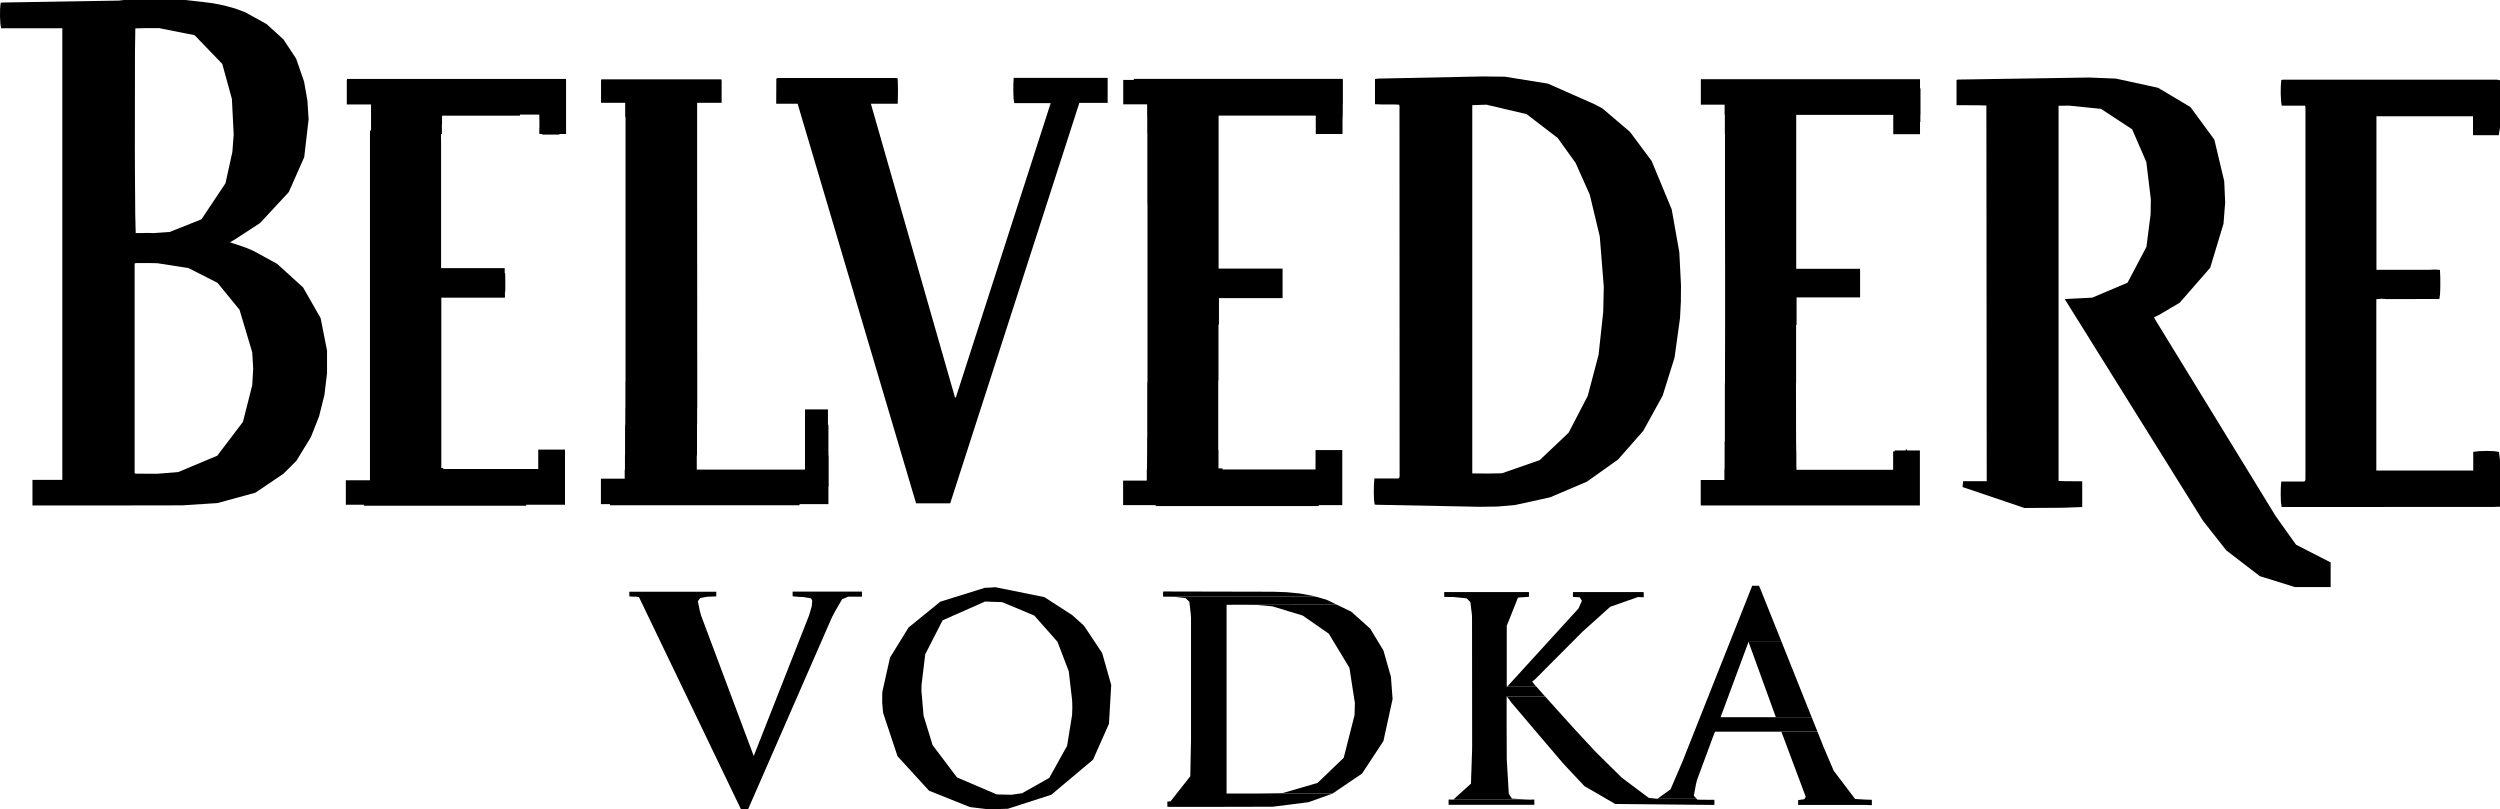 <svg xmlns="http://www.w3.org/2000/svg" width="278" height="90" viewBox="0 0 278 90" fill="none"><path fill-rule="evenodd" clip-rule="evenodd" d="M146.353 66.359H130.47L131.832 66.506L132.256 66.918L132.414 68.288L132.441 68.727V82.218L132.361 86.315L130.166 89.109L129.809 89.135V89.707H129.875L129.941 89.721H135.76L141.526 89.707L145.519 89.202L148.178 88.244H139.807H136.395V67.251L148.64 67.237L147.516 66.692L146.353 66.359Z" fill="black"></path><path fill-rule="evenodd" clip-rule="evenodd" d="M148.641 67.237H138.114L139.807 67.277L141.486 67.424L144.859 68.448L147.768 70.47L150.056 74.262L150.664 78.186L150.624 79.53L149.421 84.266L146.512 87.06L142.677 88.177L139.807 88.244H148.178L151.458 86.022L153.838 82.404L154.856 77.734L154.671 75.26L153.838 72.333L152.37 69.911L150.267 68.022L148.641 67.237Z" fill="black"></path><path fill-rule="evenodd" clip-rule="evenodd" d="M146.3 66.346H129.558L130.073 66.359H130.47H146.352L146.3 66.346Z" fill="black"></path><path fill-rule="evenodd" clip-rule="evenodd" d="M129.558 65.773H129.478L129.412 65.787H129.333V66.346H129.452H129.558H146.3L146.062 66.279L144.581 66L143.086 65.853L141.592 65.8L129.558 65.773Z" fill="black"></path><path fill-rule="evenodd" clip-rule="evenodd" d="M259.169 62.541L255.321 60.572L253.073 57.419L239.623 35.481L239.531 35.282L240.047 35.042L242.387 33.659L245.773 29.774L247.254 24.878L247.439 22.51L247.333 20.142L246.236 15.526L243.578 11.907L239.981 9.765L235.299 8.741L232.337 8.621L217.751 8.847L217.565 8.887V11.694L220.052 11.708L220.885 11.734L220.924 53.508H218.293L218.24 54.16L225.116 56.488L229.441 56.461L231.543 56.382V53.521L229.56 53.508L228.912 53.481V11.761L230.102 11.748L233.633 12.107L237.098 14.382L238.671 18.014L239.174 22.164L239.147 23.827L238.685 27.446L236.582 31.437L232.654 33.1L229.996 33.233L229.599 33.26L244.966 57.898L247.558 61.198L251.3 64.071L255.188 65.282H259.169V62.541Z" fill="black"></path><path fill-rule="evenodd" clip-rule="evenodd" d="M278 8.927L277.669 8.86H253.958L253.68 8.887L253.627 9.526L253.614 10.39L253.654 11.228L253.72 11.747H256.325L256.365 11.947V53.295L256.338 53.441L256.233 53.548H253.68L253.627 54.2L253.614 55.051L253.641 55.849L253.72 56.381L277.365 56.368L278 56.342V51.126L277.881 50.248L277.339 50.169L276.505 50.142L275.646 50.169L275.024 50.248V52.324H264.247V33.273L264.855 33.22L265.424 33.26L271.255 33.246L271.335 32.714L271.361 31.849V30.865L271.322 30.013L270.74 29.973L270.145 30H264.26V12.931H274.998V15.033H277.868L278 14.155V8.927Z" fill="black"></path><path fill-rule="evenodd" clip-rule="evenodd" d="M202.106 81.366H198.086L198.165 81.566L200.784 88.564L200.797 88.603L200.638 88.87L199.951 88.976V89.508H206.893H207.303L207.726 89.521L208.15 89.535V88.936L207.726 88.923L207.303 88.909L206.285 88.843L203.905 85.703L202.781 83.069L202.106 81.366Z" fill="black"></path><path fill-rule="evenodd" clip-rule="evenodd" d="M171.809 77.441H167.551L167.816 77.774L168.027 78.08L171.042 81.632L173.82 84.891L176.187 87.419L179.612 89.401L190.469 89.508H190.522L190.588 89.495L190.641 89.481V88.936H189.9L188.75 88.923L188.67 88.829H184.293L183.341 88.723L180.352 86.488L177.417 83.588L175.023 81.007L171.809 77.441Z" fill="black"></path><path fill-rule="evenodd" clip-rule="evenodd" d="M161.349 88.909H161.084V89.495H170.619V88.922H161.6L161.349 88.909Z" fill="black"></path><path fill-rule="evenodd" clip-rule="evenodd" d="M170.024 65.841H160.595V66.373L161.111 66.386H161.613L163.081 66.533L163.505 66.958L163.676 68.342L163.69 68.781L163.703 83.069L163.69 83.588L163.571 87.14L161.6 88.923H170.619H170.117L169.561 88.896L169.27 88.87L168.12 88.803L167.776 88.258L167.551 84.426L167.538 80.502V77.561L167.551 77.442H171.809L170.857 76.364H167.551V76.324V69.593L168.794 66.466L168.9 66.439L169.336 66.413L169.68 66.386L170.024 66.36V65.841Z" fill="black"></path><path fill-rule="evenodd" clip-rule="evenodd" d="M170.619 88.909H170.355L170.117 88.922H170.619V88.909Z" fill="black"></path><path fill-rule="evenodd" clip-rule="evenodd" d="M195.6 65.135H194.846L193.471 68.607L190.389 76.363L187.11 84.638L185.761 87.778L184.293 88.829H188.67L188.353 88.483L188.591 87.219L188.71 86.727L190.641 81.512L190.693 81.432L190.72 81.365H202.106L201.458 79.756H191.328L194.436 71.374H198.112L195.97 66.026L195.785 65.574L195.6 65.135Z" fill="black"></path><path fill-rule="evenodd" clip-rule="evenodd" d="M198.112 71.375H194.436L197.478 79.756H201.458L198.112 71.375Z" fill="black"></path><path fill-rule="evenodd" clip-rule="evenodd" d="M182.759 65.841H174.917L174.904 66.24L174.917 66.373L174.97 66.386H174.997L175.658 66.413L175.909 66.799L175.539 67.65L167.604 76.351H167.591L167.551 76.364H170.857L170.606 76.098L170.514 75.965L170.381 75.792L170.527 75.672L170.672 75.566L176.002 70.218L179.056 67.477L182.151 66.386H182.786V65.934L182.772 65.894L182.759 65.841Z" fill="black"></path><path fill-rule="evenodd" clip-rule="evenodd" d="M182.786 66.386H182.151L182.455 66.412H182.786V66.386Z" fill="black"></path><path fill-rule="evenodd" clip-rule="evenodd" d="M95.849 65.787H88.139V66.306L88.827 66.373L89.303 66.386L90.176 66.532L90.321 66.785L90.268 67.41L89.978 68.408L83.815 84.067L77.957 68.435L77.811 67.889L77.6 66.851L77.864 66.505L78.605 66.359L79.649 66.319V65.8H69.982V66.319L70.353 66.346H70.71L71.054 66.399L82.387 89.973H83.193L92.516 68.634L92.86 67.982L93.641 66.638L94.328 66.346H95.849V65.787Z" fill="black"></path><path fill-rule="evenodd" clip-rule="evenodd" d="M123.568 76.164L122.563 72.625L120.539 69.579L119.243 68.408V78.652L119.217 79.503L118.661 82.936L116.678 86.501L113.663 88.204L112.486 88.377L110.833 88.337L106.416 86.448L103.705 82.856L102.7 79.583L102.462 76.816L102.475 76.164L102.885 72.758L104.816 68.98L109.537 66.891L111.441 66.958L115.011 68.448L117.59 71.361L118.846 74.647L119.217 77.84L119.23 78.133L119.243 78.652V68.408L116.136 66.399L110.661 65.295L110.198 65.335L109.523 65.361L104.564 66.905L101.033 69.778L98.971 73.118L98.111 76.962L98.098 78.133L98.204 79.277L99.804 84.093L103.308 87.925L107.857 89.747L109.96 90L112.076 89.933L116.903 88.377L121.544 84.479L123.316 80.488L123.568 76.164Z" fill="black"></path><path fill-rule="evenodd" clip-rule="evenodd" d="M36.367 38.993L35.653 35.375L33.709 31.969L30.812 29.335L28.154 27.885V41.002L28.049 42.838L27.017 46.909L24.161 50.674L19.81 52.497L17.469 52.683L15.089 52.67L15.036 52.643L14.97 52.616V29.295L15.049 29.282L15.102 29.255H16.715L17.496 29.268L20.974 29.814L24.187 31.45L26.634 34.444L28.049 39.18L28.154 41.002V27.885L27.334 27.539L26.091 27.113L25.946 27.073L25.8 27.02L25.576 26.94L25.827 26.794L25.999 26.701L28.908 24.811L32.108 21.366L33.828 17.481L34.317 13.277L34.185 11.175L33.814 9.073L32.928 6.519L31.527 4.39L30.125 3.113L29.636 2.674L27.282 1.37L26.105 0.931L25.986 0.905V14.94L25.84 16.896L25.073 20.381L22.402 24.386L18.871 25.796L17.112 25.916H16.98L16.438 25.902L15.75 25.916H15.089L15.036 23.721V23.282L15.009 19.623L14.996 16.896L15.009 5.707L15.049 3.18L15.062 3.166L15.076 3.153L16.358 3.126H17.681L21.635 3.911L24.716 7.104L25.787 11.002L25.986 14.94V0.905L24.888 0.599L23.658 0.359L22.402 0.2L20.617 0H13.833L13.555 0.027L13.264 0.067L0.291 0.279L0.185 0.293H0.079L0.013 0.931L0 1.783L0.04 2.608L0.119 3.14H6.929V53.361H3.61V56.208H12.272L20.259 56.195L24.174 55.942L28.406 54.785L31.513 52.683L32.955 51.246L34.568 48.612L35.481 46.297L36.076 43.916L36.367 41.481V38.993Z" fill="black"></path><path d="M62.207 14.847H60.276V14.966H62.207V14.847Z" fill="black"></path><path fill-rule="evenodd" clip-rule="evenodd" d="M62.828 49.996H59.853V52.045V52.151H49.287V52.045H49.075V49.996V33.1H56.15V32.422H56.19V31.41L56.176 30.386H56.124V29.814H49.049V15.991L49.035 14.967V14.847L49.022 14.515H41.141V14.847V14.967V53.402H38.456V56.129H40.453V56.235H58.517V56.129H62.828V53.402V52.151V52.045V49.996Z" fill="black"></path><path fill-rule="evenodd" clip-rule="evenodd" d="M123.17 8.661H112.723L112.684 9.34V10.178L112.71 10.963L112.789 11.468H116.836L106.296 44.182H106.19L96.841 11.535H99.83L99.856 10.098L99.843 9.393L99.816 8.701L99.565 8.674H86.486L86.328 8.741L86.314 11.535H88.695L101.866 55.969H105.662L120.023 11.442H123.17V8.661Z" fill="black"></path><path fill-rule="evenodd" clip-rule="evenodd" d="M149.328 10.364V8.887H149.315V8.768H126.08V8.887H124.903V10.364V11.601H127.561V12.852H127.574V13.198V14.901H127.587V22.723H127.601V29.867V33.153V36.093V42.333L127.587 42.559H127.574V48.679H127.561V50.049L127.548 51.858V52.085L127.534 52.204H127.521V53.442H124.89V56.169H128.513V56.275H146.644V56.169H149.262V50.049H146.286V51.858V52.085V52.204H135.945V52.085H135.495V51.858V50.049H135.469V48.679V42.559V42.333H135.495V36.093H135.548V33.153H142.623V29.867H135.509V22.723V14.901V13.198V12.852H146.313V13.198V14.901H149.288V13.198H149.302V12.852H149.315V11.601H149.328V10.364Z" fill="black"></path><path fill-rule="evenodd" clip-rule="evenodd" d="M186.925 31.703L186.74 28.044L185.893 23.282L183.658 17.893L181.252 14.661L178.342 12.186V31.889L178.276 34.723L177.76 39.459L176.557 44.022L174.428 48.12L171.214 51.166L167.009 52.63L165.383 52.656L163.716 52.643V11.694L165.29 11.641L169.76 12.692L173.211 15.339L175.208 18.12L176.782 21.645L177.893 26.288L178.342 31.889V12.186L178.184 12.053L177.403 11.641L177.364 11.614L172.127 9.299L167.34 8.528L164.88 8.501L153.203 8.74L153.058 8.767L152.899 8.78V11.588L153.587 11.614H155.028L155.583 11.641L155.61 11.747L155.623 11.787L155.636 52.962L155.623 53.029L155.61 53.108L155.583 53.122L155.57 53.148L155.557 53.162L155.517 53.202H152.833L152.78 53.893L152.767 54.772L152.793 55.596L152.859 56.115H152.952L153.058 56.129L164.536 56.355L166.52 56.328L168.49 56.155L172.365 55.304L176.464 53.561L179.929 51.1L182.733 47.907L184.888 43.995L186.211 39.765L186.819 35.361L186.912 33.539L186.925 31.703Z" fill="black"></path><path fill-rule="evenodd" clip-rule="evenodd" d="M213.559 11.64V9.831H213.506V8.807H189.133V9.831V11.64H191.778V12.771H191.805V13.237V13.569V14.926H191.818V22.762L191.831 29.893V33.073V36.133L191.818 42.598H191.805V49.064H191.778V49.968V50.088V50.195V51.898L191.765 52.243H191.752V53.374H189.12V56.208H213.492V53.374V52.243V51.898V50.195V50.088H212.038V49.968H211.919V50.088H210.689V50.195H210.517V51.898V52.243H199.766V51.898H199.752V50.195H199.739V50.088V49.968L199.726 49.064L199.713 42.598H199.726V36.133H199.779V33.073H206.841V29.893H199.739V22.762V14.926V13.569V13.237V12.771H210.53V13.237V13.569V14.926H213.506V13.569H213.545V13.237V12.771H213.559V11.64Z" fill="black"></path><path fill-rule="evenodd" clip-rule="evenodd" d="M62.947 8.78H38.589V8.9H38.562V11.614H41.26V12.745V14.9H49.141V14.554V14.222L49.128 13.876H49.155V12.864H57.816V12.745H59.972V12.864L59.985 13.876V14.222H59.972V14.554V14.9H62.947V14.554V14.222V8.9V8.78Z" fill="black"></path><path fill-rule="evenodd" clip-rule="evenodd" d="M92.147 50.634H92.12V47.228H92.067V45.525H89.515V47.228V50.634V51.765V52.217H77.481V51.765V50.634H77.507V47.228H77.521V45.525L77.534 45.299V42.465L77.521 22.537V13.011V11.428H80.245V8.94H80.218V8.82H66.862V8.94H66.835V11.428H69.52V13.011H69.56V22.537V42.465H69.546V45.299L69.533 45.525V47.228H69.507V50.634H69.494V51.765V52.217H69.467V53.228H66.822V54.146V56.062H67.827V56.182H88.907V56.062H92.12V54.146H92.147V53.228V52.217V51.765V50.634Z" fill="black"></path></svg>
